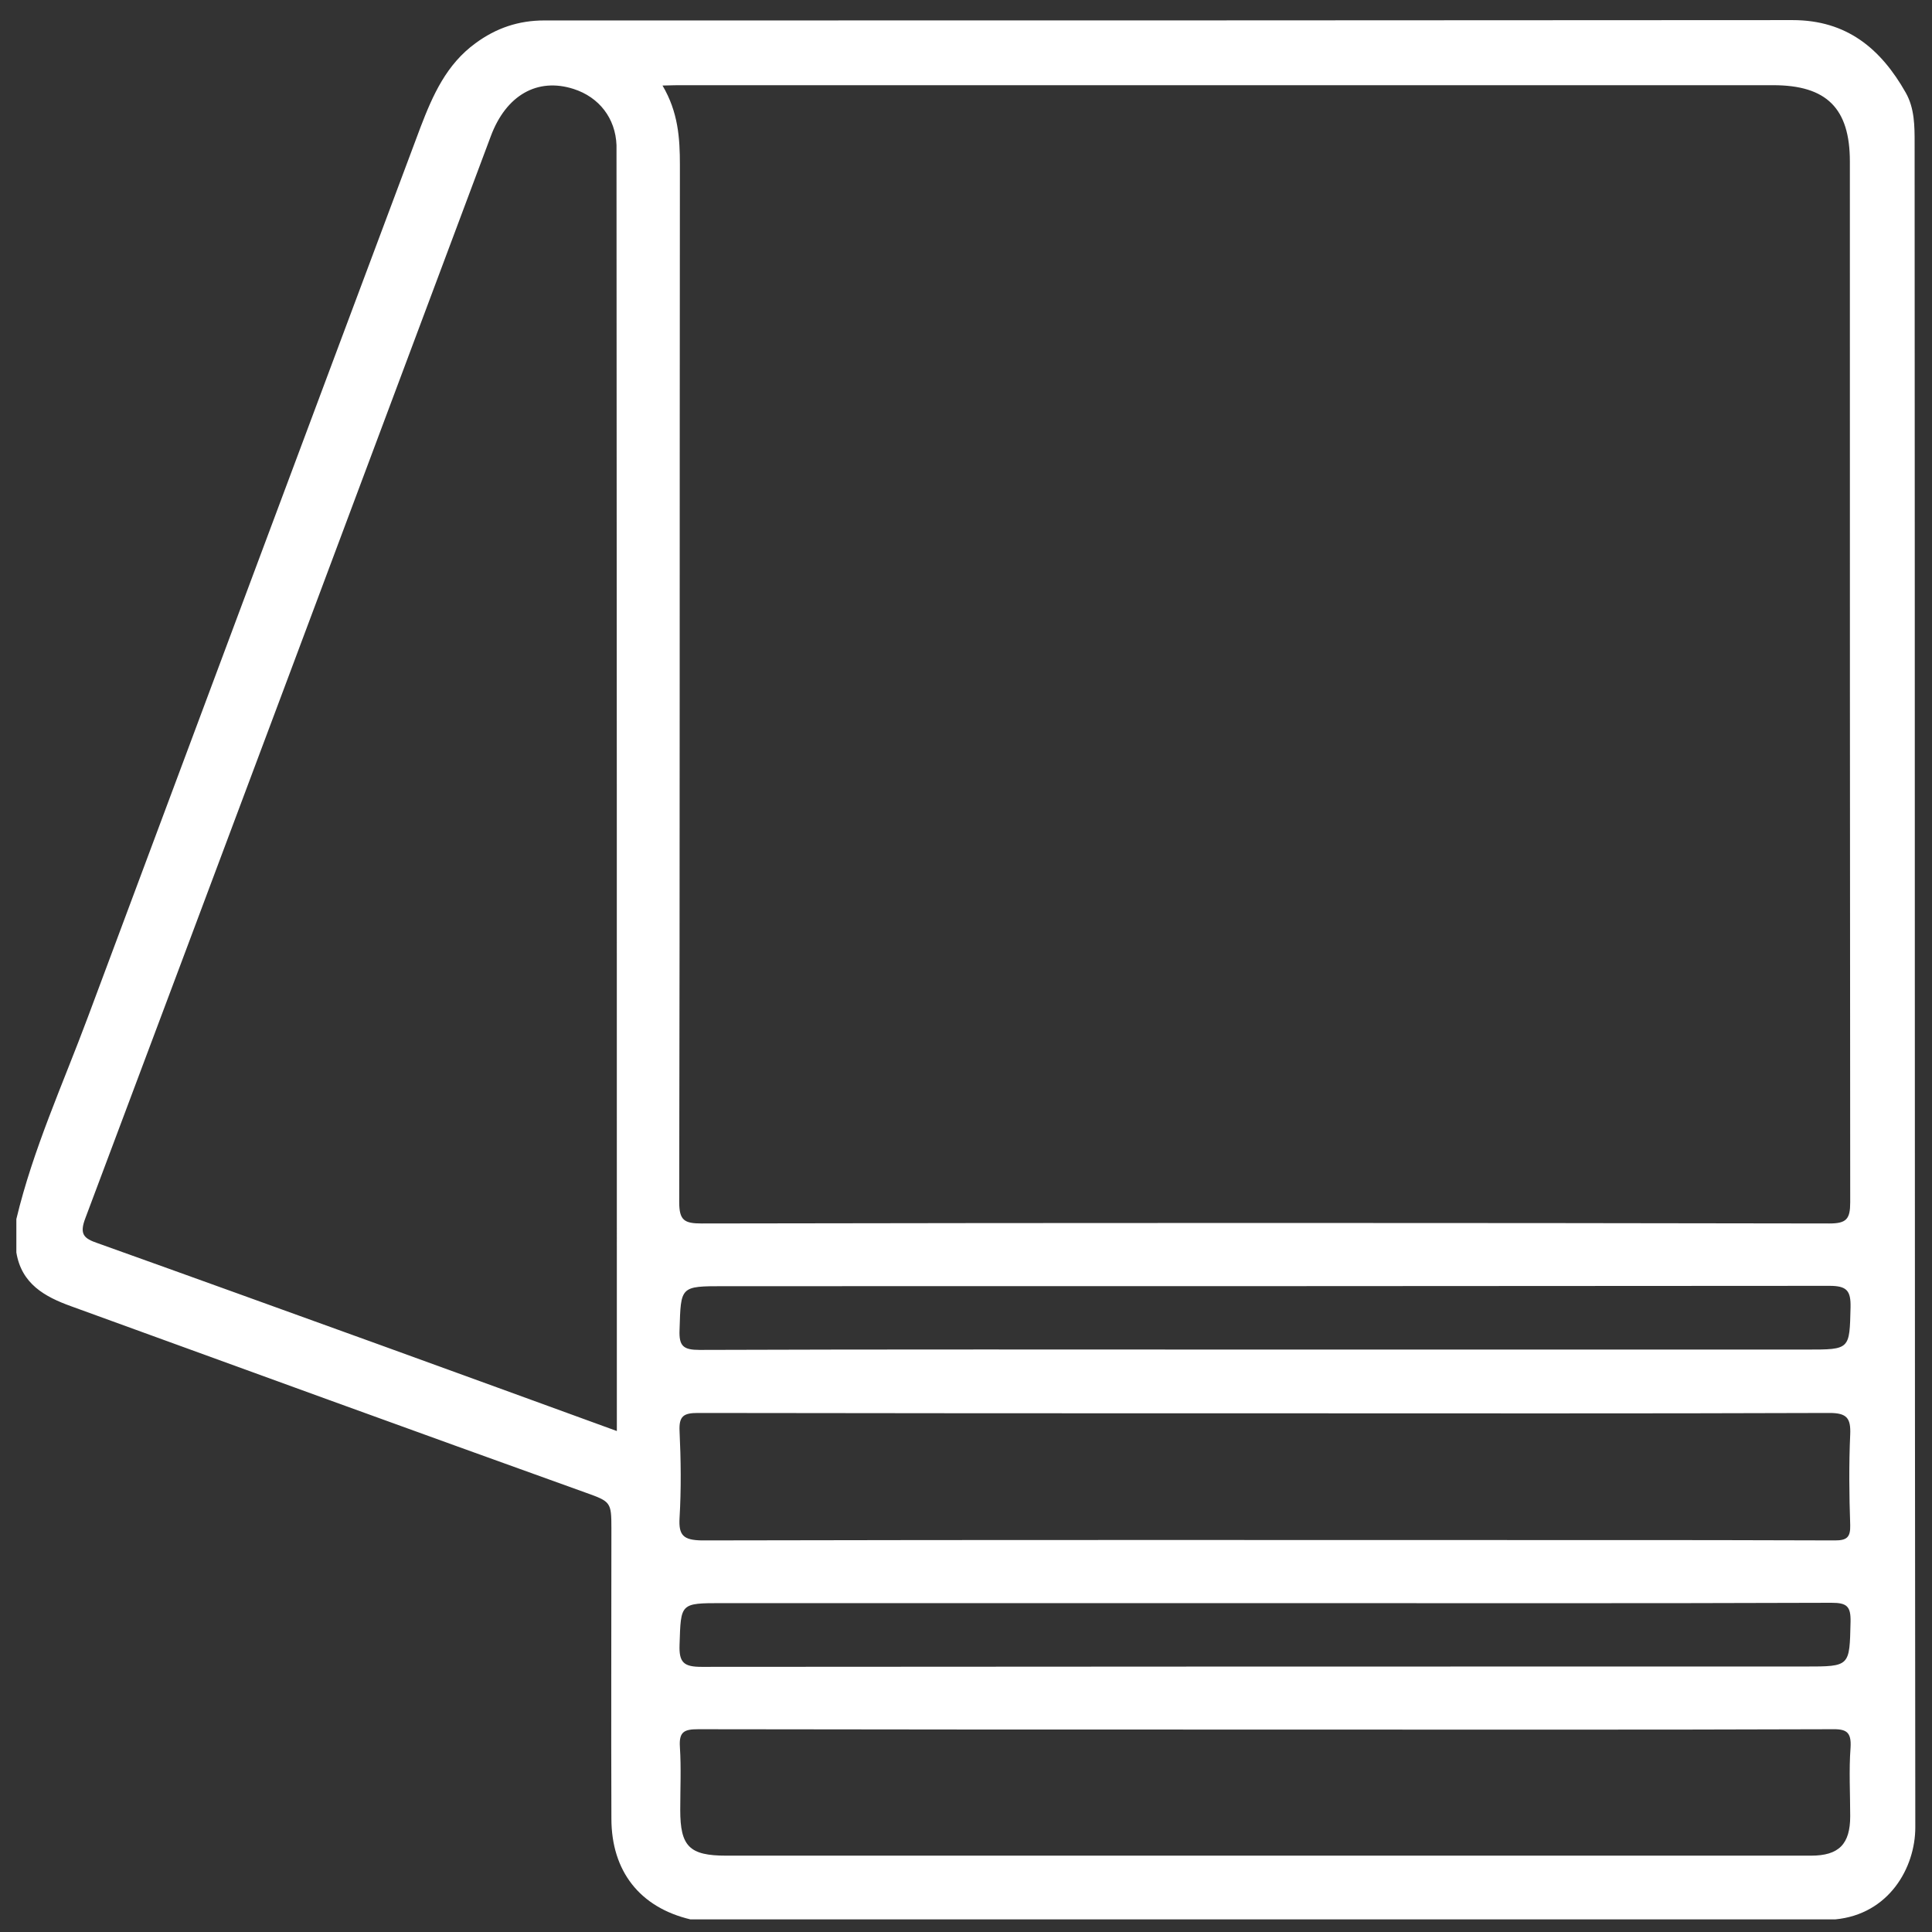<svg xmlns="http://www.w3.org/2000/svg" xmlns:xlink="http://www.w3.org/1999/xlink" id="Capa_1" x="0px" y="0px" viewBox="0 0 566.9 566.9" style="enable-background:new 0 0 566.9 566.9;" xml:space="preserve"><rect x="0" y="0" width="566.9" height="566.9" fill="#333333" stroke="none"/><style type="text/css">	.st0{fill:none;}	.st1{fill:#FFFFFF;}</style><g>	<path class="st0" d="M536.8,377.3c-108.1,0.2-216.2,0.1-324.3,0.1c-13,0-12.7,0-13.1,12.8c-0.1,4.8,1.1,5.9,5.9,5.9  c55.2-0.2,110.5-0.1,165.7-0.1c53.1,0,106.1,0,159.2,0c12.6,0,12.4,0,12.8-12.4C543.1,378.7,541.9,377.3,536.8,377.3z"></path>	<path class="st0" d="M199.4,352.7c0,5.4,1.5,6.4,6.6,6.3c110.3-0.2,220.6-0.2,330.9,0c5,0,6.1-1.3,6.1-6.2  c-0.1-101.8-0.1-203.6-0.1-305.4c0-15.6-6.8-22.4-22.5-22.4c-106.5,0-213,0-319.5,0c-1.8,0-3.6,0-6.4,0c4.7,7.8,5.1,15.5,5.1,23.3  C199.5,149.8,199.6,251.2,199.4,352.7z"></path>	<path class="st0" d="M181,42.5c-0.4-7.9-5.1-14.1-12.6-16.5c-10.6-3.4-19.8,1.9-24.3,13.9C104.4,145.8,64.8,251.6,25,357.3  c-1.8,4.9-0.4,6.1,3.6,7.5c27.7,9.9,55.4,19.9,83,29.9c22.9,8.3,45.7,16.6,69.3,25.2c0-2.3,0-3.8,0-5.2c0-123,0-246,0-368.9  C181,44.7,181,43.6,181,42.5z"></path>	<path class="st0" d="M205.8,451.9c87.3-0.2,174.6-0.1,261.9-0.1c23.5,0,47.1-0.1,70.6,0.1c3.5,0,4.6-0.9,4.5-4.5  c-0.3-8.9-0.4-17.8,0-26.6c0.2-4.8-0.9-6.3-6.1-6.3c-55.2,0.2-110.5,0.1-165.7,0.1c-55.4,0-110.9,0-166.3-0.1c-4.2,0-5.6,1-5.4,5.3  c0.4,8.5,0.4,17,0,25.5C199.1,450.5,200.5,451.9,205.8,451.9z"></path>	<path class="st0" d="M537.3,507.4c-55.4,0.2-110.8,0.1-166.2,0.1c-1.8,0-3.6,0-5.4,0c-53.6,0-107.2,0-160.8-0.1  c-4.1,0-5.7,0.8-5.4,5.2c0.4,6.1,0.1,12.3,0.1,18.5c0,10.7,2.7,13.4,13.5,13.4c83.1,0,166.2,0,249.3,0c23,0,46,0,69,0  c8.2,0,11.4-3.3,11.5-11.6c0-6.7-0.3-13.4,0.1-20.1C543.3,508,541.6,507.3,537.3,507.4z"></path>	<path class="st0" d="M205.9,489c107.9-0.2,215.9-0.1,323.8-0.1c13.2,0,12.9,0,13.3-13.1c0.1-4.6-1.1-5.6-5.6-5.6  c-55.4,0.2-110.8,0.1-166.3,0.1c-53.1,0-106.1,0-159.2,0c-12.4,0-12.1,0-12.5,12.2C199.2,487.9,200.7,489.1,205.9,489z"></path>	<path class="st1" d="M561.8,42c0-5,0-10.2-2.6-14.8C551.9,14.3,541.9,5.9,526,5.9C403.9,6,281.8,6,159.7,6  c-7.5,0-14.1,2.2-20.2,6.7c-8.5,6.2-12.5,15.2-16.1,24.6c-32.6,87-65.1,174.1-97.6,261.1c-7.3,19.6-16.1,38.8-21,59.3  c0,3.3,0,6.5,0,9.8c1.5,9.2,8.3,13,16.1,15.8c50.3,18.3,100.6,36.6,151,54.7c7.3,2.6,7.5,2.8,7.5,10.4c0,28.4-0.1,56.8,0,85.2  c0,15.5,8.4,26.1,23.2,29.6c112,0,223.9,0,335.9,0c15.8-1.5,23.5-15.2,23.5-27C561.8,371.3,561.9,206.7,561.8,42z M181,414.7  c0,1.4,0,2.9,0,5.2c-23.6-8.6-46.4-16.9-69.3-25.2c-27.7-10-55.3-20-83-29.9c-4.1-1.4-5.5-2.6-3.6-7.5  C64.8,251.6,104.4,145.8,144,40c4.5-12.1,13.7-17.3,24.3-13.9c7.5,2.4,12.3,8.6,12.6,16.5c0,1.1,0,2.2,0,3.3  C181,168.8,181,291.7,181,414.7z M200.8,25c106.5,0,213,0,319.5,0c15.7,0,22.5,6.8,22.5,22.4c0,101.8,0,203.6,0.1,305.4  c0,4.9-1.1,6.2-6.1,6.2c-110.3-0.2-220.6-0.2-330.9,0c-5.1,0-6.6-0.9-6.6-6.3c0.2-101.4,0.1-202.9,0.2-304.3  c0-7.9-0.5-15.5-5.1-23.3C197.2,25,199,25,200.8,25z M543,383.6c-0.3,12.4-0.1,12.4-12.8,12.4c-53.1,0-106.1,0-159.2,0  c-55.2,0-110.5-0.1-165.7,0.1c-4.8,0-6.1-1.1-5.9-5.9c0.4-12.8,0.1-12.8,13.1-12.8c108.1,0,216.2,0,324.3-0.1  C541.9,377.3,543.1,378.7,543,383.6z M199.4,445.4c0.5-8.5,0.4-17,0-25.5c-0.2-4.4,1.2-5.3,5.4-5.3c55.4,0.1,110.9,0.1,166.3,0.1  c55.2,0,110.5,0.1,165.7-0.1c5.1,0,6.3,1.5,6.1,6.3c-0.4,8.9-0.3,17.8,0,26.6c0.1,3.6-1,4.5-4.5,4.5c-23.5-0.1-47.1-0.1-70.6-0.1  c-87.3,0-174.6-0.1-261.9,0.1C200.5,451.9,199.1,450.5,199.4,445.4z M199.4,482.6c0.4-12.2,0.1-12.2,12.5-12.2  c53.1,0,106.1,0,159.2,0c55.4,0,110.8,0.1,166.3-0.1c4.5,0,5.7,1,5.6,5.6c-0.3,13.1-0.1,13.1-13.3,13.1c-107.9,0-215.9,0-323.8,0.1  C200.7,489.1,199.2,487.9,199.4,482.6z M543,512.8c-0.5,6.7-0.1,13.4-0.1,20.1c0,8.2-3.3,11.6-11.5,11.6c-23,0-46,0-69,0  c-83.1,0-166.2,0-249.3,0c-10.8,0-13.5-2.7-13.5-13.4c0-6.2,0.3-12.3-0.1-18.5c-0.3-4.5,1.3-5.2,5.4-5.2  c53.6,0.1,107.2,0.1,160.8,0.1c1.8,0,3.6,0,5.4,0c55.4,0,110.8,0.1,166.2-0.1C541.6,507.3,543.3,508,543,512.8z"></path></g></svg>